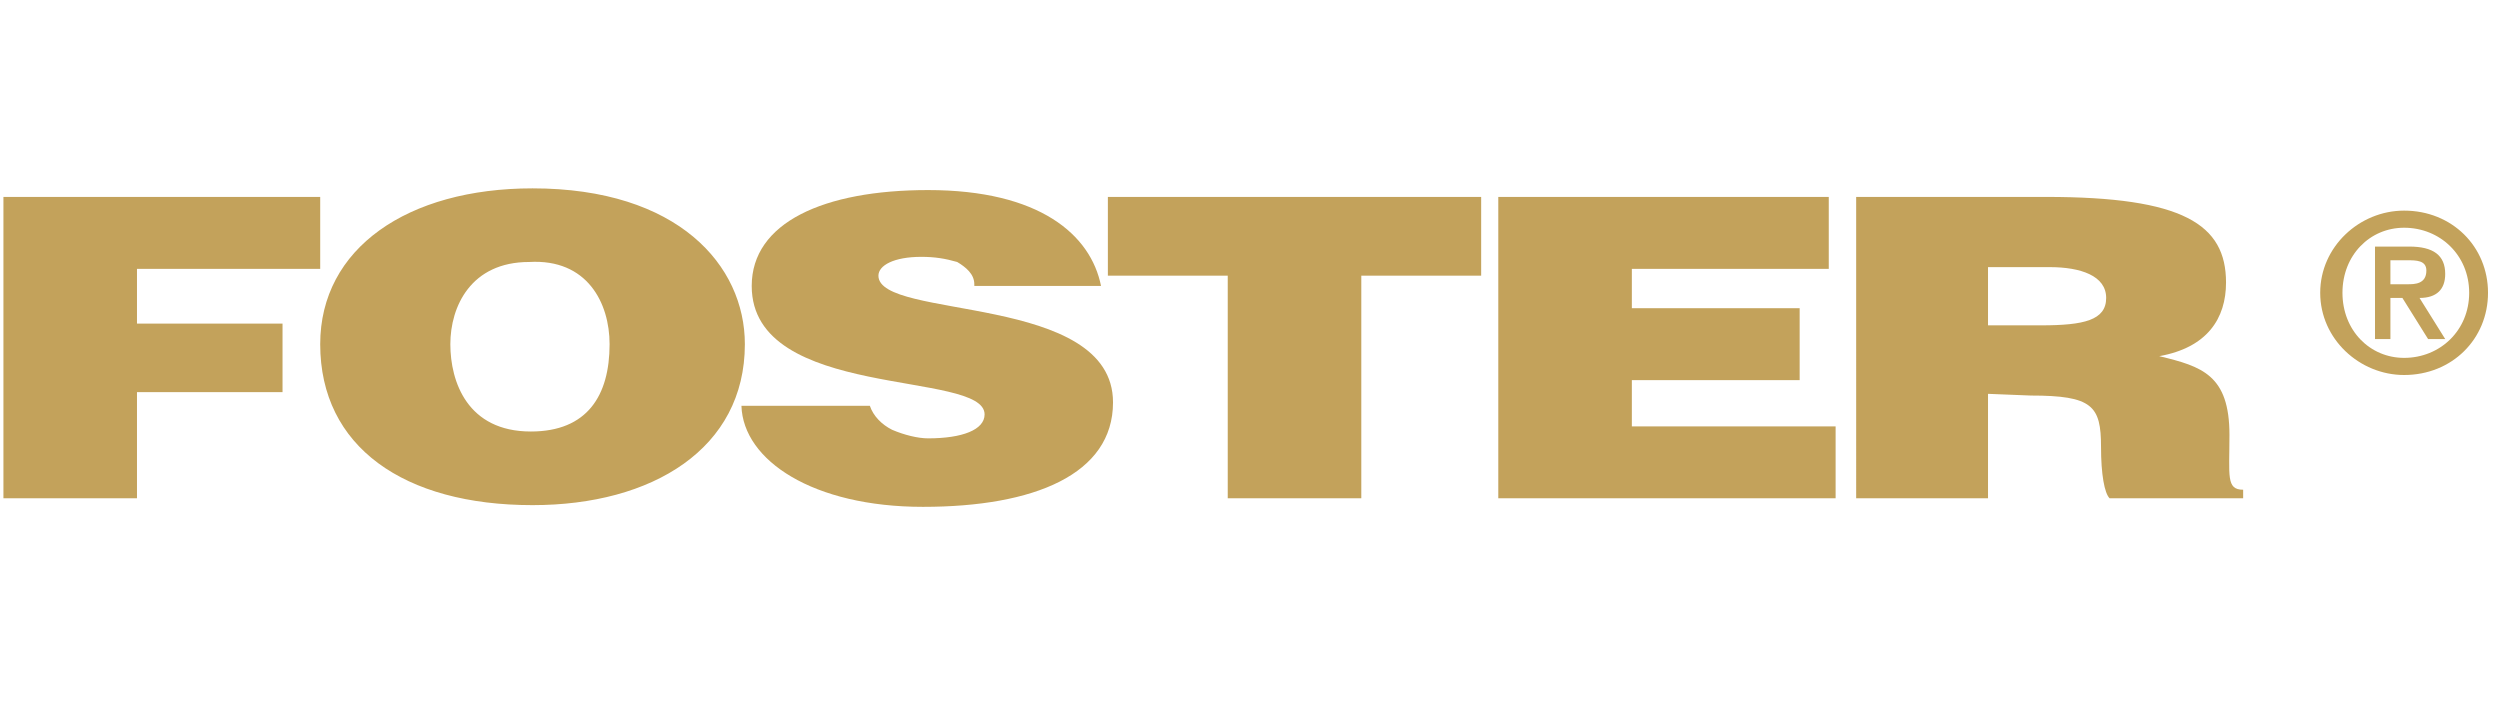<?xml version="1.0" encoding="utf-8"?>
<!-- Generator: Adobe Illustrator 23.0.1, SVG Export Plug-In . SVG Version: 6.00 Build 0)  -->
<svg version="1.1" id="Layer_1" xmlns="http://www.w3.org/2000/svg" xmlns:xlink="http://www.w3.org/1999/xlink" x="0px" y="0px"
	 viewBox="0 0 146 41" style="enable-background:new 0 0 146 41;" xml:space="preserve">
<style type="text/css">
	.st0{fill-rule:evenodd;clip-rule:evenodd;fill:#c3a25b;}
</style>
<path class="st0" d="M0.2,29.1V11.5h18.5v4.2H8v3.2h8.5v4H8v6.2H0.2z M56.9,16.6c0-0.6-0.5-1-1-1.3c-0.7-0.2-1.3-0.3-2.1-0.3
	c-1.6,0-2.5,0.5-2.5,1.1c0,2.6,13.7,1,13.7,7.4c0,4.2-4.6,6.1-11.1,6.1c-6.4,0-10.5-2.7-10.6-5.9h7.5c0.2,0.6,0.7,1.1,1.3,1.4
	c0.7,0.3,1.5,0.5,2.1,0.5c2,0,3.3-0.5,3.3-1.4c0-2.6-13.6-0.8-13.6-7.5c0-3.7,4.2-5.6,10.3-5.6c6.5,0,9.5,2.6,10.1,5.6H56.9z
	 M64.6,11.5h21.9v4.6h-7v13h-7.8v-13h-7V11.5z M87.5,29.1V11.5h19.3v4.2H95.3V18h9.8v4.2h-9.8v2.7h11.9v4.2H87.5z"/>
<path class="st0" d="M43.5,20.1c0,6.1-5.4,9.4-12.4,9.4c-7.5,0-12.4-3.4-12.4-9.4c0-5.6,5.1-9.1,12.4-9.1
	C39.6,11,43.5,15.5,43.5,20.1z M26.3,20.1c0,2.2,1,5.1,4.7,5.1c3.3,0,4.6-2.1,4.6-5.1c0-2.4-1.3-5-4.7-4.8
	C27.5,15.3,26.3,17.9,26.3,20.1z M116.1,23v6.1h-7.7V11.5h11.1c8,0,10.5,1.6,10.5,5c0,2.1-1.1,3.8-3.9,4.3c2.5,0.6,4.1,1.1,4.1,4.6
	c0,2.4-0.2,3.2,0.8,3.2v0.5h-7.8c-0.3-0.3-0.5-1.4-0.5-3c0-2.4-0.5-3-4.1-3L116.1,23L116.1,23z M116.1,19h3.1c2.5,0,3.8-0.3,3.8-1.6
	c0-1.3-1.5-1.8-3.3-1.8h-3.6V19z"/>
<path class="st0" d="M140.4,21.9c2.8,0,4.9-2.1,4.9-4.8c0-2.7-2.1-4.8-4.9-4.8c-2.6,0-4.9,2.1-4.9,4.8
	C135.5,19.8,137.8,21.9,140.4,21.9z M140.4,20.9c-2,0-3.6-1.6-3.6-3.8c0-2.2,1.6-3.8,3.6-3.8c2.1,0,3.8,1.6,3.8,3.8
	C144.2,19.3,142.5,20.9,140.4,20.9z M138.6,19.8h1v-2.4h0.7l1.5,2.4h1l-1.5-2.4c1,0,1.5-0.5,1.5-1.4c0-1.1-0.7-1.6-2.1-1.6h-2V19.8z
	 M139.6,15.2h1c0.5,0,1.1,0,1.1,0.6c0,0.8-0.7,0.8-1.1,0.8h-1V15.2z"/>
</svg>
